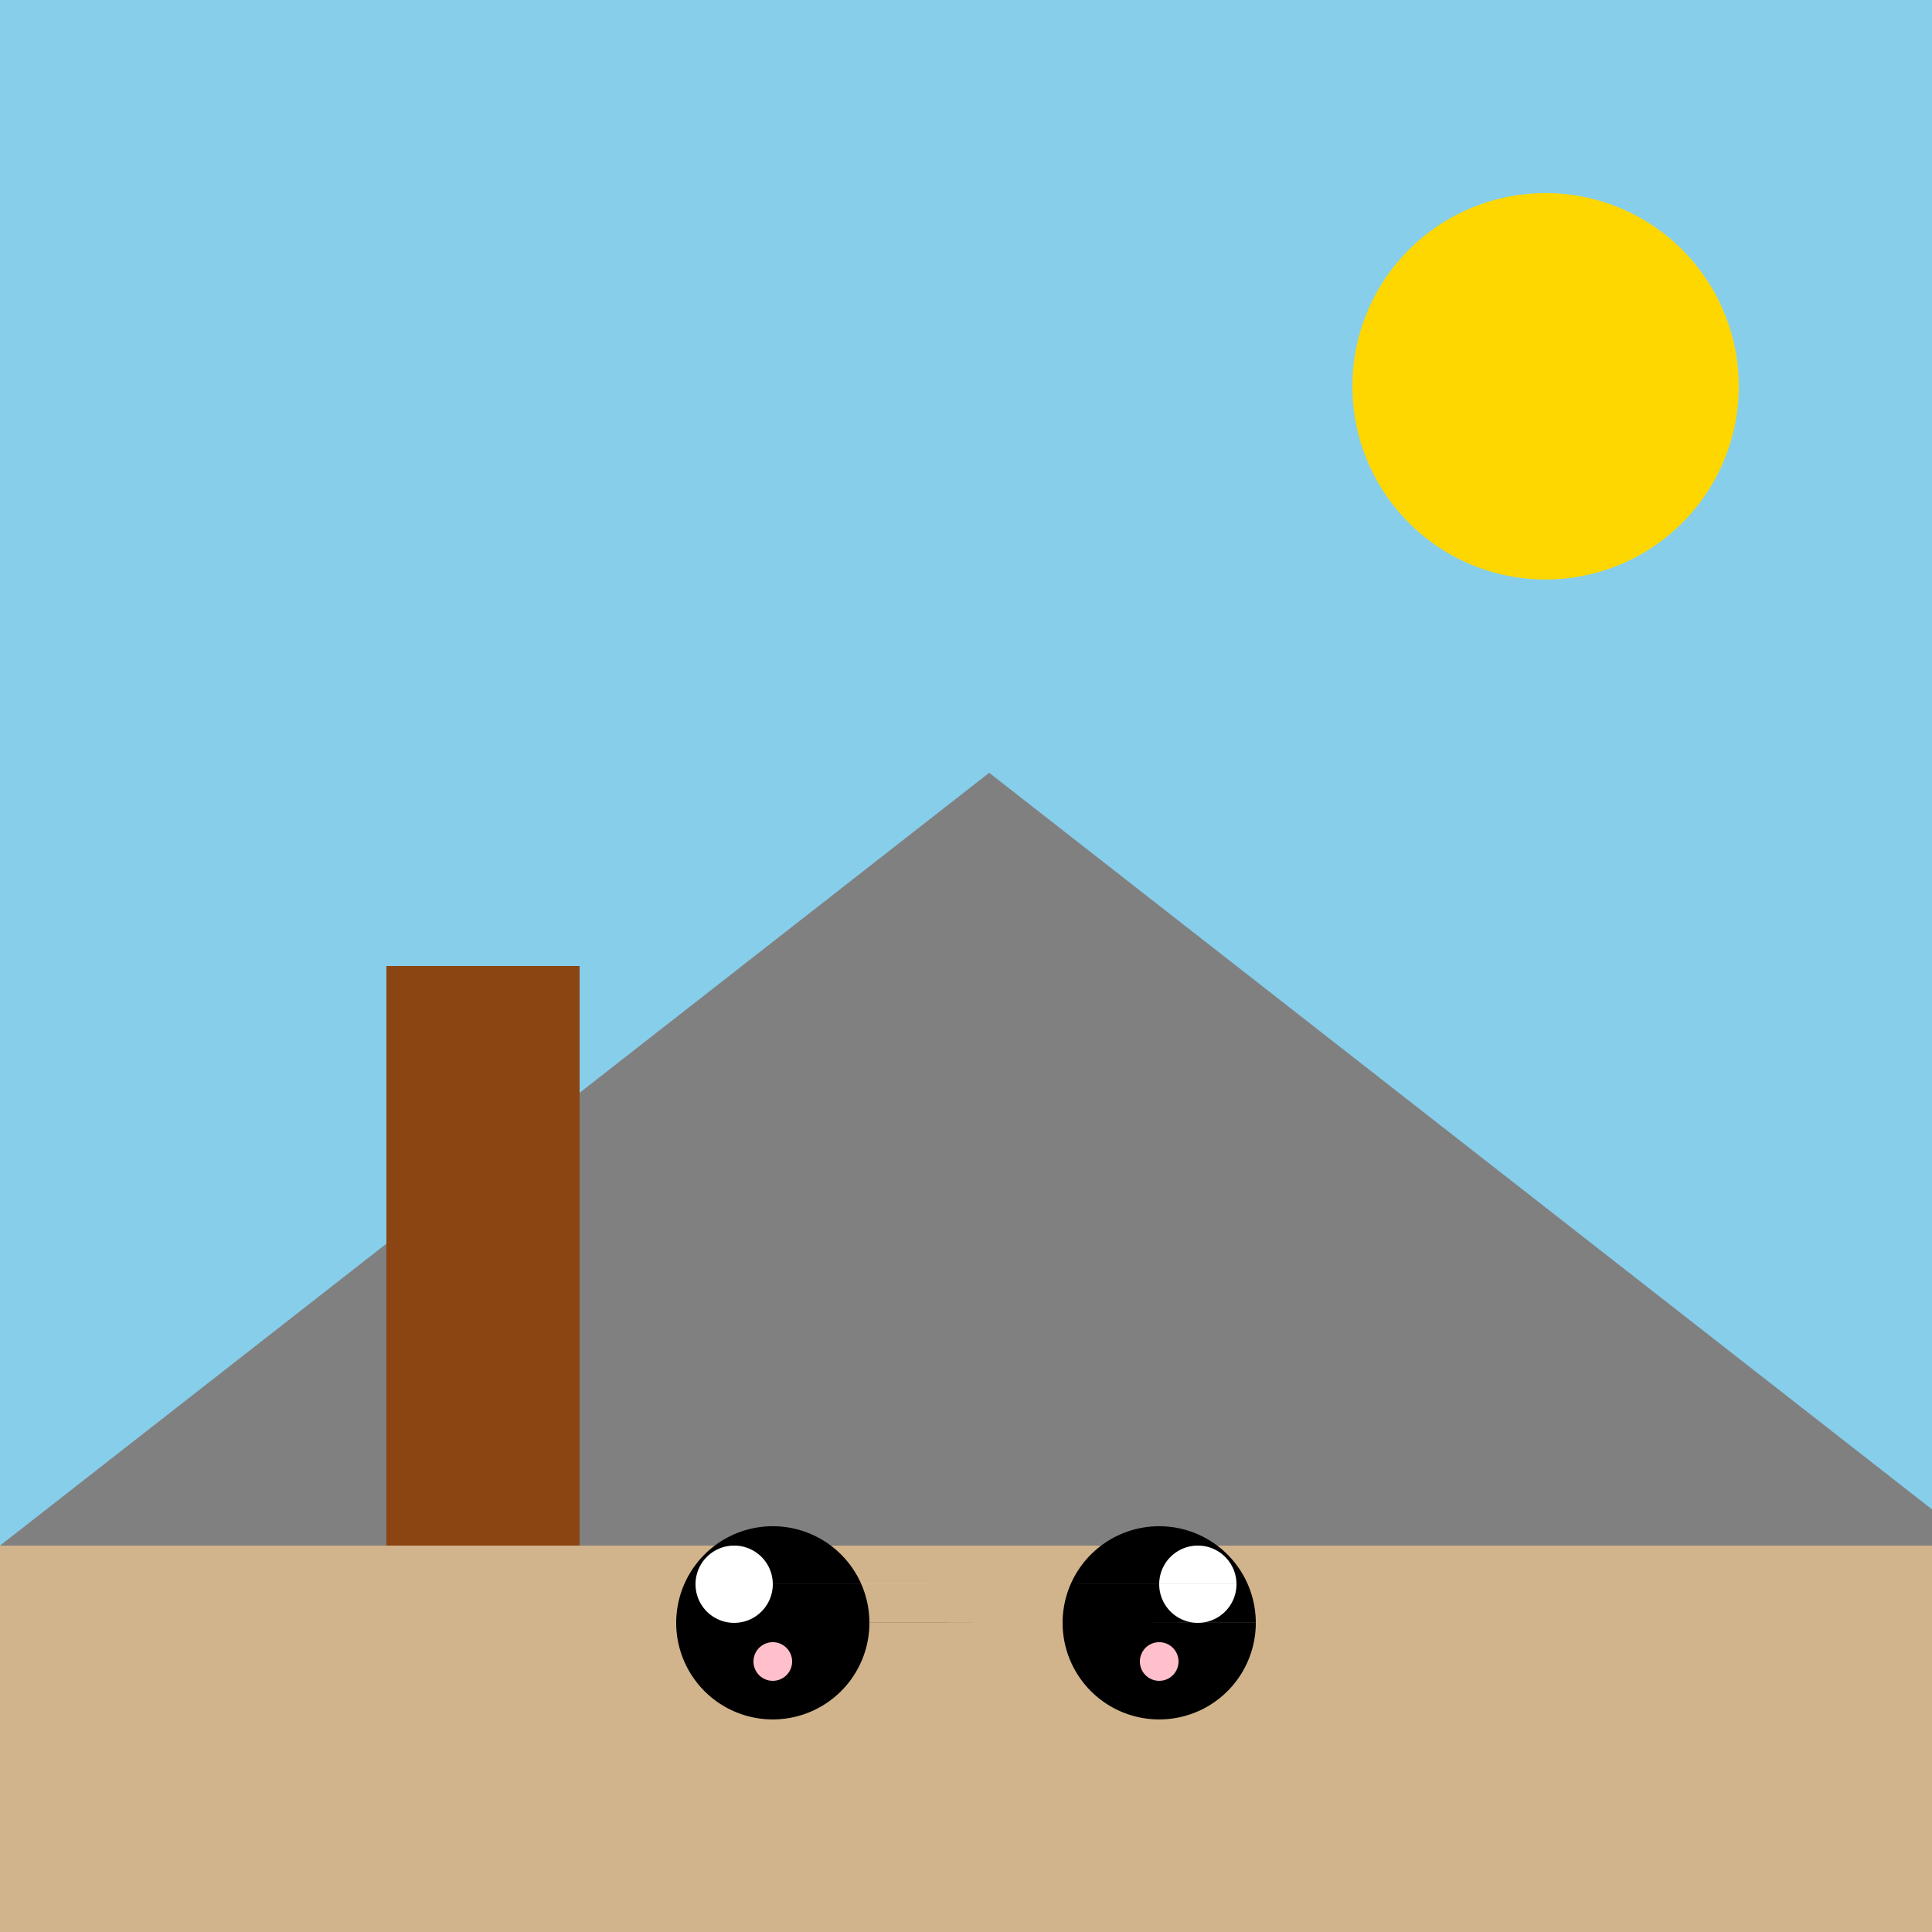 <!--

Generated by DrawGPT.
Free, open source, AI generated images in SVG, PNG, and HTML Canvas format.
https://drawgpt.ai

Created: 2023-09-26T11:19:26.536Z
Link: https://drawgpt.ai/prompt/51401/

-->
<svg xmlns="http://www.w3.org/2000/svg" xmlns:xlink="http://www.w3.org/1999/xlink" width="500" height="500"><defs/><g><rect fill="#87CEEB" stroke="none" x="0" y="0" width="512" height="512"/><path fill="#FFD700" stroke="none" paint-order="stroke fill markers" d=" M 450 100 A 50 50 0 1 1 450 99.95"/><rect fill="#D2B48C" stroke="none" x="0" y="400" width="512" height="112"/><path fill="#808080" stroke="none" paint-order="stroke fill markers" d=" M 0 400 L 256 200 L 512 400 Z"/><path fill="#000000" stroke="none" paint-order="stroke fill markers" d=" M 225 420 A 25 25 0 1 1 225 419.975 L 325 420 A 25 25 0 1 1 325 419.975"/><path fill="#FFFFFF" stroke="none" paint-order="stroke fill markers" d=" M 200 410 A 10 10 0 1 1 200 409.99 L 320 410 A 10 10 0 1 1 320 409.99"/><path fill="#FFC0CB" stroke="none" paint-order="stroke fill markers" d=" M 205 430 A 5 5 0 1 1 205 429.995 L 305 430 A 5 5 0 1 1 305 429.995"/><path fill="none" stroke="none"/><rect fill="#8B4513" stroke="none" x="100" y="250" width="50" height="150"/></g></svg>